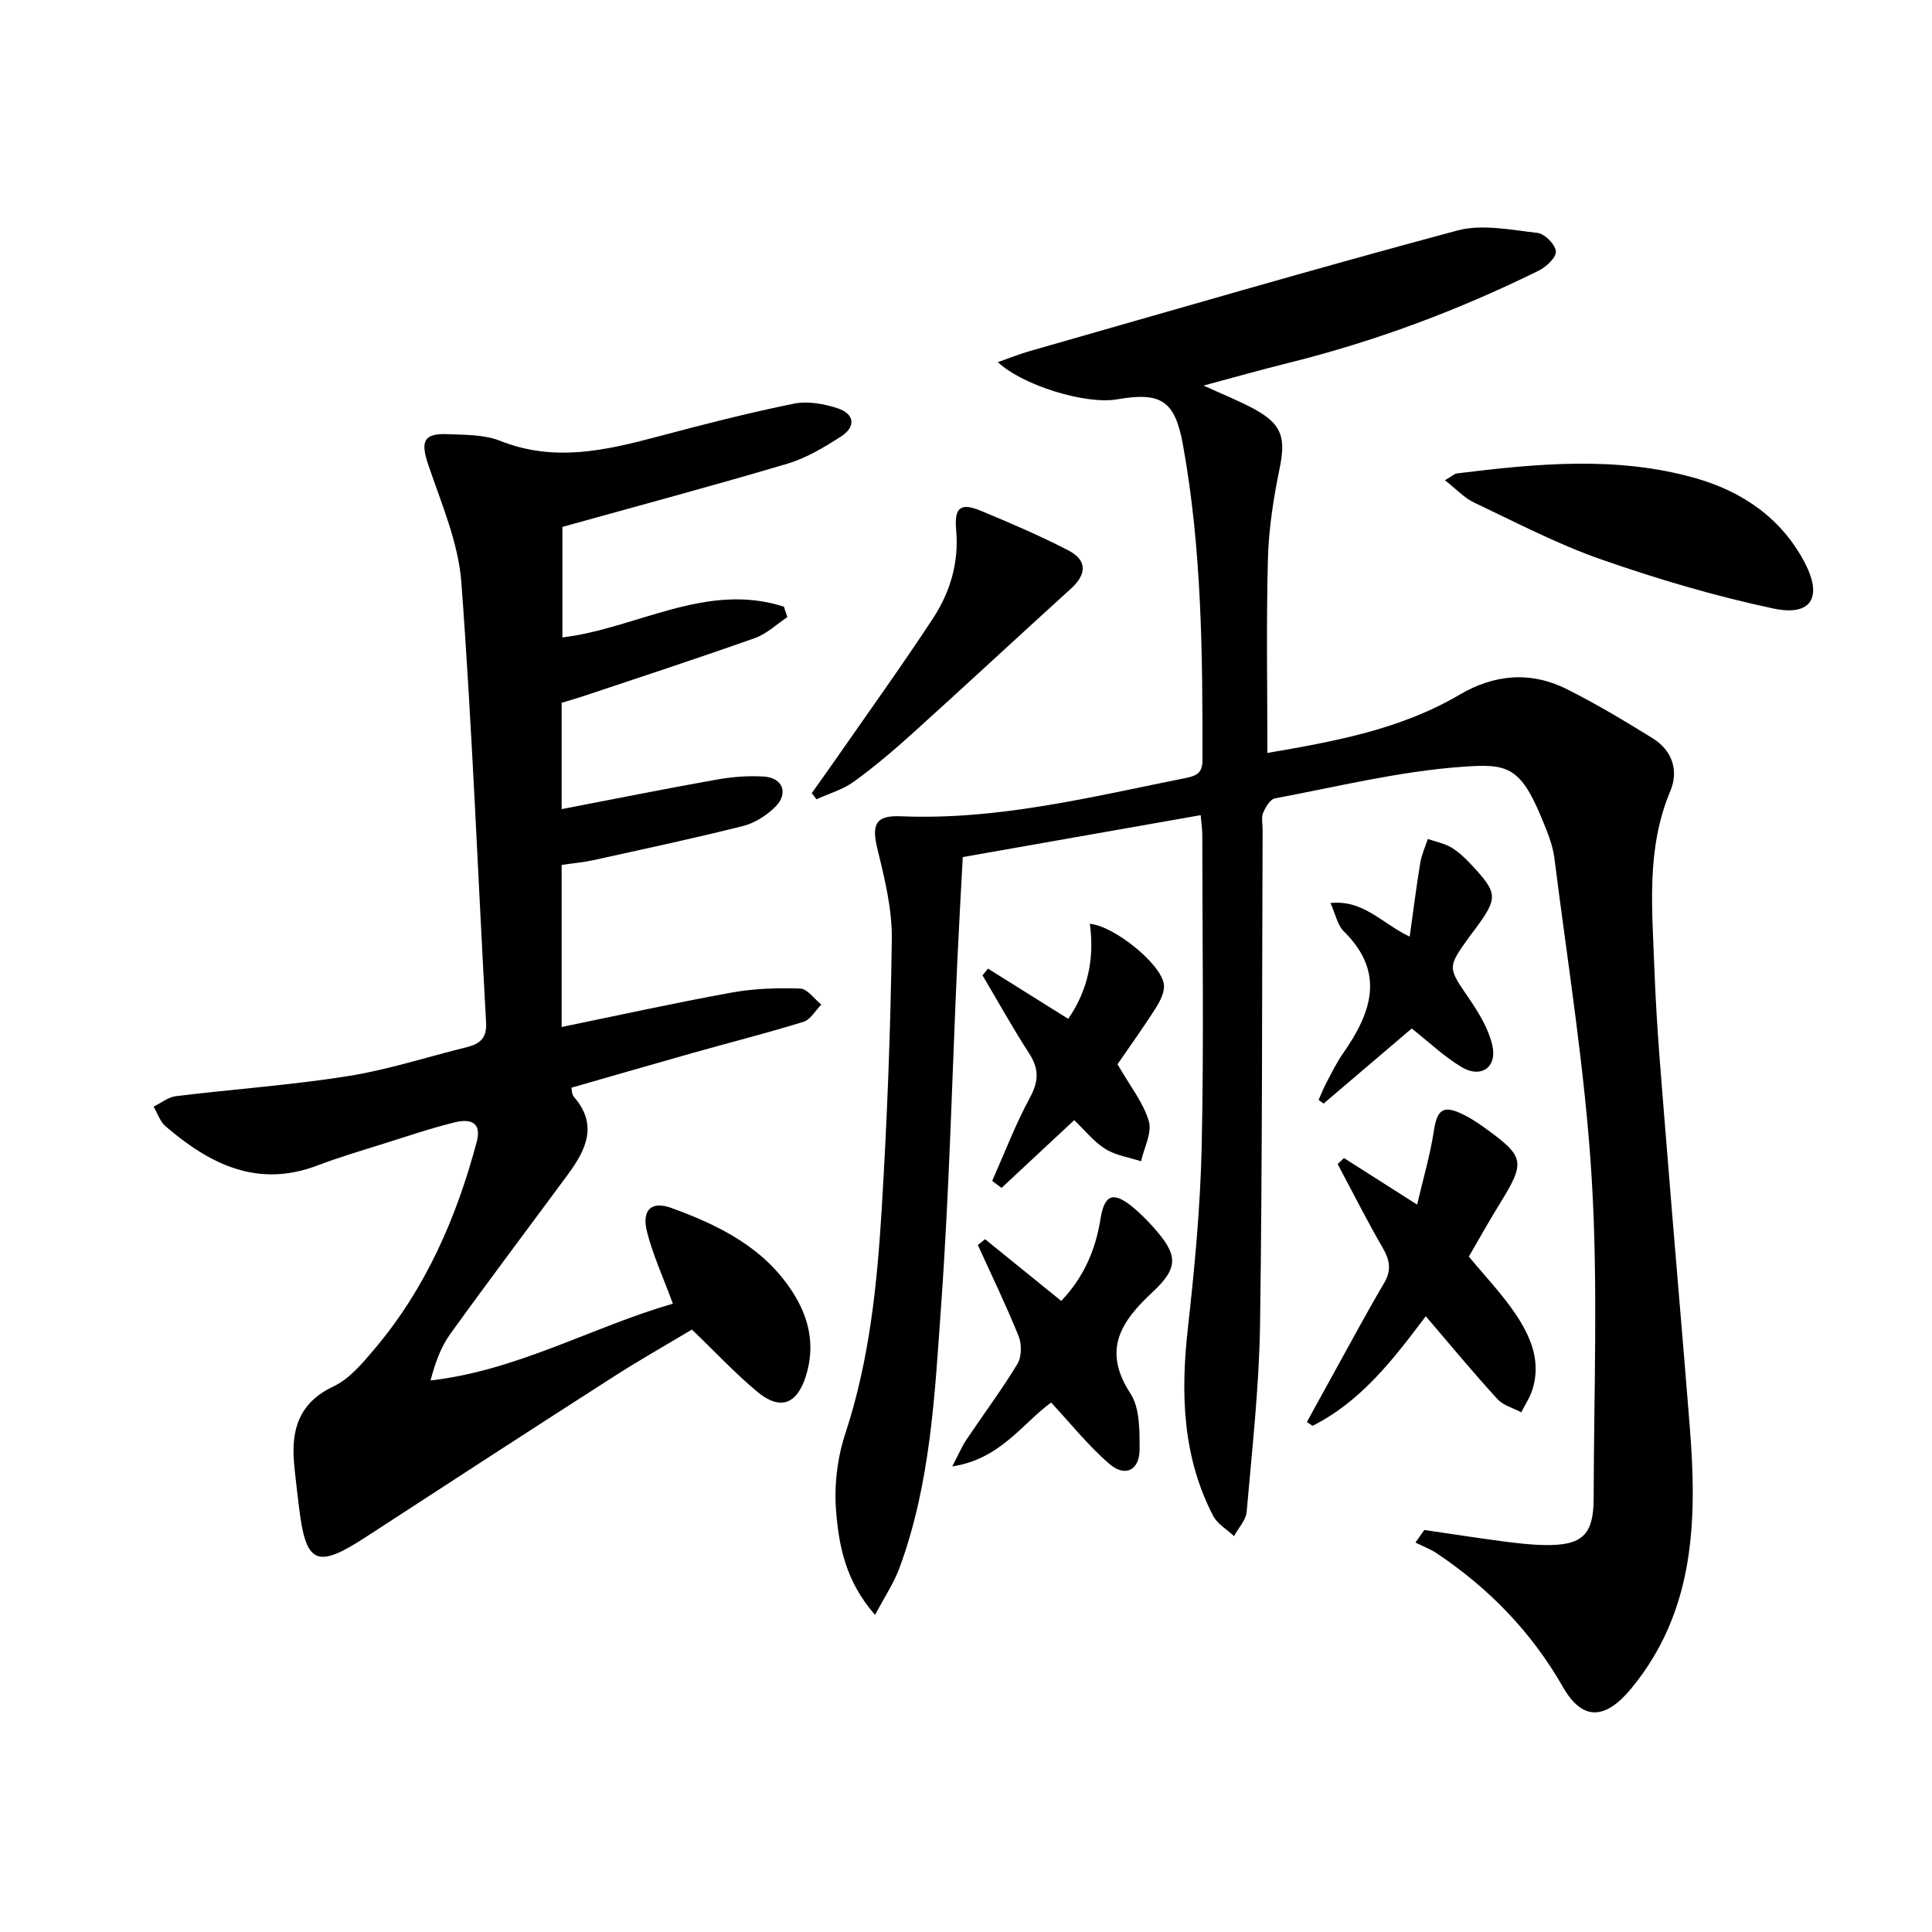 <svg enable-background="new 0 0 400 400" viewBox="0 0 400 400" xmlns="http://www.w3.org/2000/svg"><path d="m294.89 316.77c5.37.78 10.74 1.62 16.12 2.33 2.96.39 5.95.75 8.92.79 7.64.09 10-2.09 10.02-9.64.04-22.12.94-44.31-.41-66.35-1.35-22.16-4.94-44.18-7.72-66.24-.37-2.91-1.6-5.77-2.74-8.52-4.41-10.6-7.24-11.05-16.4-10.38-13 .94-25.85 4.12-38.72 6.54-1 .19-1.97 1.84-2.45 3.02-.41 1-.09 2.3-.1 3.47-.14 34.15-.04 68.31-.53 102.46-.19 12.92-1.65 25.84-2.77 38.73-.15 1.75-1.71 3.38-2.62 5.06-1.47-1.39-3.45-2.52-4.33-4.22-6.37-12.3-6.73-25.38-5.22-38.86 1.4-12.53 2.59-25.14 2.86-37.74.46-21.48.13-42.99.12-64.48 0-1.13-.19-2.27-.34-3.97-16.54 2.92-32.8 5.79-49.25 8.68-.39 7.37-.8 14.48-1.13 21.59-1.08 23.76-1.65 47.55-3.35 71.26-1.31 18.33-2.16 36.87-8.66 54.41-1.14 3.07-3.02 5.86-5.02 9.64-6.12-6.99-7.47-14.28-8.06-21.41-.43-5.29.22-11.02 1.88-16.06 5.01-15.18 6.61-30.85 7.56-46.59 1.13-18.59 1.84-37.21 2.09-55.83.08-6.18-1.46-12.49-2.95-18.56-1.26-5.13-.52-7.12 4.78-6.9 20.19.85 39.57-4.03 59.1-7.94 2.4-.48 3.39-1.19 3.39-3.76.03-21.8-.13-43.58-4.03-65.14-1.65-9.14-4.43-11.09-13.67-9.48-6.33 1.11-19.37-2.77-24.67-7.7 2.41-.84 4.46-1.68 6.57-2.28 29.49-8.42 58.92-17.03 88.54-24.97 5.15-1.38 11.11-.13 16.63.49 1.49.17 3.71 2.43 3.8 3.84.08 1.28-2.03 3.23-3.61 4-16.59 8.18-33.83 14.63-51.8 19.09-5.55 1.38-11.06 2.94-17.54 4.68 4.17 1.91 7.5 3.21 10.61 4.92 5.69 3.14 6.43 5.96 5.14 12.23-1.26 6.15-2.25 12.46-2.42 18.72-.36 13.29-.11 26.59-.11 40.19 13.84-2.38 27.52-4.84 39.79-12.06 7.25-4.27 14.79-4.89 22.29-1.11 6.07 3.05 11.92 6.56 17.7 10.14 4.07 2.52 5.41 6.72 3.64 10.92-5.06 12.03-3.73 24.54-3.29 36.94.44 12.11 1.55 24.21 2.51 36.3 1.54 19.38 3.25 38.74 4.79 58.12 1.55 19.38 1.19 38.35-12.12 54.47-5.3 6.42-10.05 6.78-14.1-.3-6.53-11.42-15.31-20.45-26.11-27.69-1.37-.92-2.96-1.51-4.45-2.25.64-.88 1.24-1.74 1.84-2.6z"/><path d="m139.31 269.91c-2.05-5.57-4.16-10.13-5.36-14.91-1.12-4.48.88-6.43 5.07-4.9 9.77 3.56 19.02 8.09 24.98 17.25 3.53 5.42 4.84 11.24 2.85 17.55-1.85 5.87-5.33 7.18-10.05 3.26-4.59-3.81-8.68-8.22-13.55-12.89-5.15 3.09-10.88 6.33-16.42 9.89-17.08 10.96-34.12 22.01-51.12 33.09-10.15 6.61-12.4 5.63-13.82-6.34-.35-2.96-.73-5.93-1-8.9-.63-7.01.99-12.58 8.16-15.97 3.28-1.55 5.96-4.76 8.41-7.65 10.64-12.54 17.04-27.23 21.24-42.98 1.12-4.19-1.52-4.78-4.46-4.06-4.99 1.22-9.88 2.88-14.79 4.43-4.59 1.44-9.21 2.8-13.7 4.51-12.46 4.75-22.35-.27-31.48-8.11-1.14-.98-1.66-2.69-2.47-4.06 1.53-.75 3.01-1.97 4.61-2.17 11.86-1.45 23.82-2.28 35.61-4.15 8.32-1.32 16.43-3.98 24.64-6 2.71-.67 4.16-1.88 3.98-5.09-1.7-30.38-2.86-60.79-5.12-91.12-.61-8.21-4.11-16.28-6.81-24.24-1.68-4.94-1.09-6.67 4.01-6.46 3.64.15 7.55.08 10.83 1.38 11.15 4.45 21.85 2 32.7-.9 9.3-2.48 18.64-4.87 28.07-6.79 2.88-.59 6.27.01 9.13.96 3.51 1.17 3.79 3.82.66 5.84-3.47 2.24-7.17 4.45-11.08 5.62-15.21 4.52-30.54 8.62-46.59 13.09v22.88c15.26-1.81 29.78-11.58 45.86-6.36.24.72.48 1.44.71 2.16-2.22 1.47-4.25 3.46-6.68 4.32-11.71 4.16-23.52 8.01-35.3 11.96-1.55.52-3.12.96-4.75 1.46v22.01c10.85-2.09 21.39-4.21 31.97-6.09 3.25-.58 6.63-.87 9.91-.65 3.9.25 5.14 3.46 2.38 6.24-1.8 1.8-4.28 3.39-6.72 4-10.27 2.58-20.64 4.79-30.99 7.07-2.09.46-4.24.64-6.55.98v33.56c11.87-2.44 23.47-5 35.15-7.12 4.66-.85 9.5-1 14.24-.84 1.49.05 2.92 2.15 4.37 3.32-1.21 1.22-2.22 3.11-3.67 3.56-7.6 2.35-15.32 4.3-22.98 6.46-8.26 2.33-16.5 4.73-25.09 7.19.11.44.07 1.38.52 1.89 5.09 5.84 2.46 11.04-1.28 16.12-8.1 10.98-16.32 21.87-24.3 32.95-1.95 2.71-3.14 5.97-4.1 9.65 18-2.07 33.36-11.03 50.17-15.9z"/><path d="m295.19 272.51c-6.8 9.05-13.45 17.67-23.44 22.69-.39-.26-.78-.52-1.17-.79 1.84-3.35 3.67-6.71 5.53-10.06 3.46-6.24 6.81-12.54 10.44-18.68 1.58-2.67 1.21-4.75-.27-7.31-3.29-5.68-6.24-11.55-9.33-17.35.43-.42.87-.83 1.3-1.25 4.73 3.01 9.45 6.02 15.15 9.64 1.25-5.37 2.7-10.25 3.46-15.24.68-4.48 1.95-5.46 6.12-3.4 1.48.73 2.89 1.65 4.23 2.61 8.56 6.17 8.71 7.1 3.15 16.1-2.18 3.53-4.19 7.16-6.25 10.69 3.28 3.97 6.73 7.59 9.51 11.66 3.21 4.71 5.53 9.93 3.65 15.9-.52 1.64-1.53 3.12-2.31 4.68-1.67-.89-3.74-1.42-4.94-2.74-5.03-5.49-9.78-11.25-14.83-17.15z"/><path d="m299.16 99.43c1.43-.82 1.95-1.35 2.52-1.42 16.5-2.03 33.05-3.65 49.36.99 9.73 2.77 17.78 8.29 22.6 17.47 3.77 7.18 1.39 11.18-6.46 9.52-12.08-2.56-24.01-6.1-35.68-10.17-9.02-3.15-17.59-7.64-26.26-11.75-2.08-.98-3.76-2.82-6.08-4.64z"/><path d="m203.95 256.56c5.12 4.15 10.24 8.3 15.76 12.78 4.55-4.73 7.1-10.44 8.13-16.94.81-5.12 2.64-5.82 6.75-2.43 1.53 1.27 2.95 2.7 4.27 4.19 5.01 5.63 5.24 8.26-.21 13.33-6.57 6.11-10.5 11.99-4.6 21.03 1.96 3.01 1.89 7.66 1.89 11.56-.01 4.33-2.98 5.83-6.26 3-4.33-3.73-7.95-8.29-12.06-12.7-5.92 4.3-10.48 11.71-20.47 13.23 1.33-2.54 1.98-4.1 2.9-5.49 3.52-5.25 7.32-10.32 10.59-15.72.89-1.47.92-4.1.26-5.75-2.58-6.39-5.6-12.61-8.45-18.89.49-.4 1-.8 1.5-1.2z"/><path d="m231.37 220.34c2.63 4.57 5.35 7.95 6.48 11.79.71 2.4-.99 5.51-1.61 8.3-2.48-.81-5.21-1.2-7.37-2.54-2.35-1.45-4.15-3.77-6.47-5.97-4.89 4.56-9.97 9.29-15.04 14.02-.65-.48-1.29-.96-1.94-1.44 2.57-5.79 4.83-11.75 7.84-17.3 1.83-3.38 1.86-5.94-.19-9.11-3.41-5.26-6.45-10.76-9.65-16.16.38-.46.76-.92 1.13-1.39 5.44 3.41 10.87 6.81 16.61 10.4 4.11-5.94 5.46-12.54 4.48-19.68 5.01.45 14.65 8.21 15.32 12.46.24 1.51-.69 3.42-1.58 4.83-2.66 4.2-5.56 8.22-8.01 11.79z"/><path d="m168.07 164.21c1.66-2.35 3.35-4.69 4.99-7.05 6.72-9.67 13.6-19.23 20.06-29.06 3.6-5.48 5.45-11.61 4.84-18.42-.42-4.68.97-5.65 5.13-3.92 6.12 2.54 12.23 5.15 18.11 8.2 3.92 2.04 3.81 4.92.56 7.88-10.92 9.92-21.73 19.97-32.68 29.86-3.93 3.55-7.99 7.01-12.28 10.12-2.27 1.65-5.15 2.47-7.76 3.66-.33-.42-.65-.85-.97-1.27z"/><path d="m292.28 212.94c-5.96 5.08-12.1 10.31-18.24 15.54-.35-.25-.69-.5-1.04-.75.54-1.2 1.02-2.43 1.63-3.59 1.09-2.05 2.12-4.17 3.44-6.06 5.88-8.42 8.83-16.72.13-25.28-1.29-1.27-1.67-3.47-2.74-5.84 6.85-.69 10.51 4.13 16.4 6.97.75-5.33 1.37-10.3 2.18-15.23.28-1.71 1.03-3.34 1.57-5 1.63.57 3.4.9 4.86 1.76 1.55.92 2.91 2.23 4.15 3.56 5.55 5.95 5.57 6.87.73 13.42-.4.54-.81 1.05-1.2 1.6-4.56 6.35-4.41 6.25.09 12.82 2.01 2.95 3.99 6.24 4.75 9.65 1 4.47-2.39 6.79-6.33 4.45-3.67-2.19-6.82-5.22-10.38-8.02z"/></svg>
